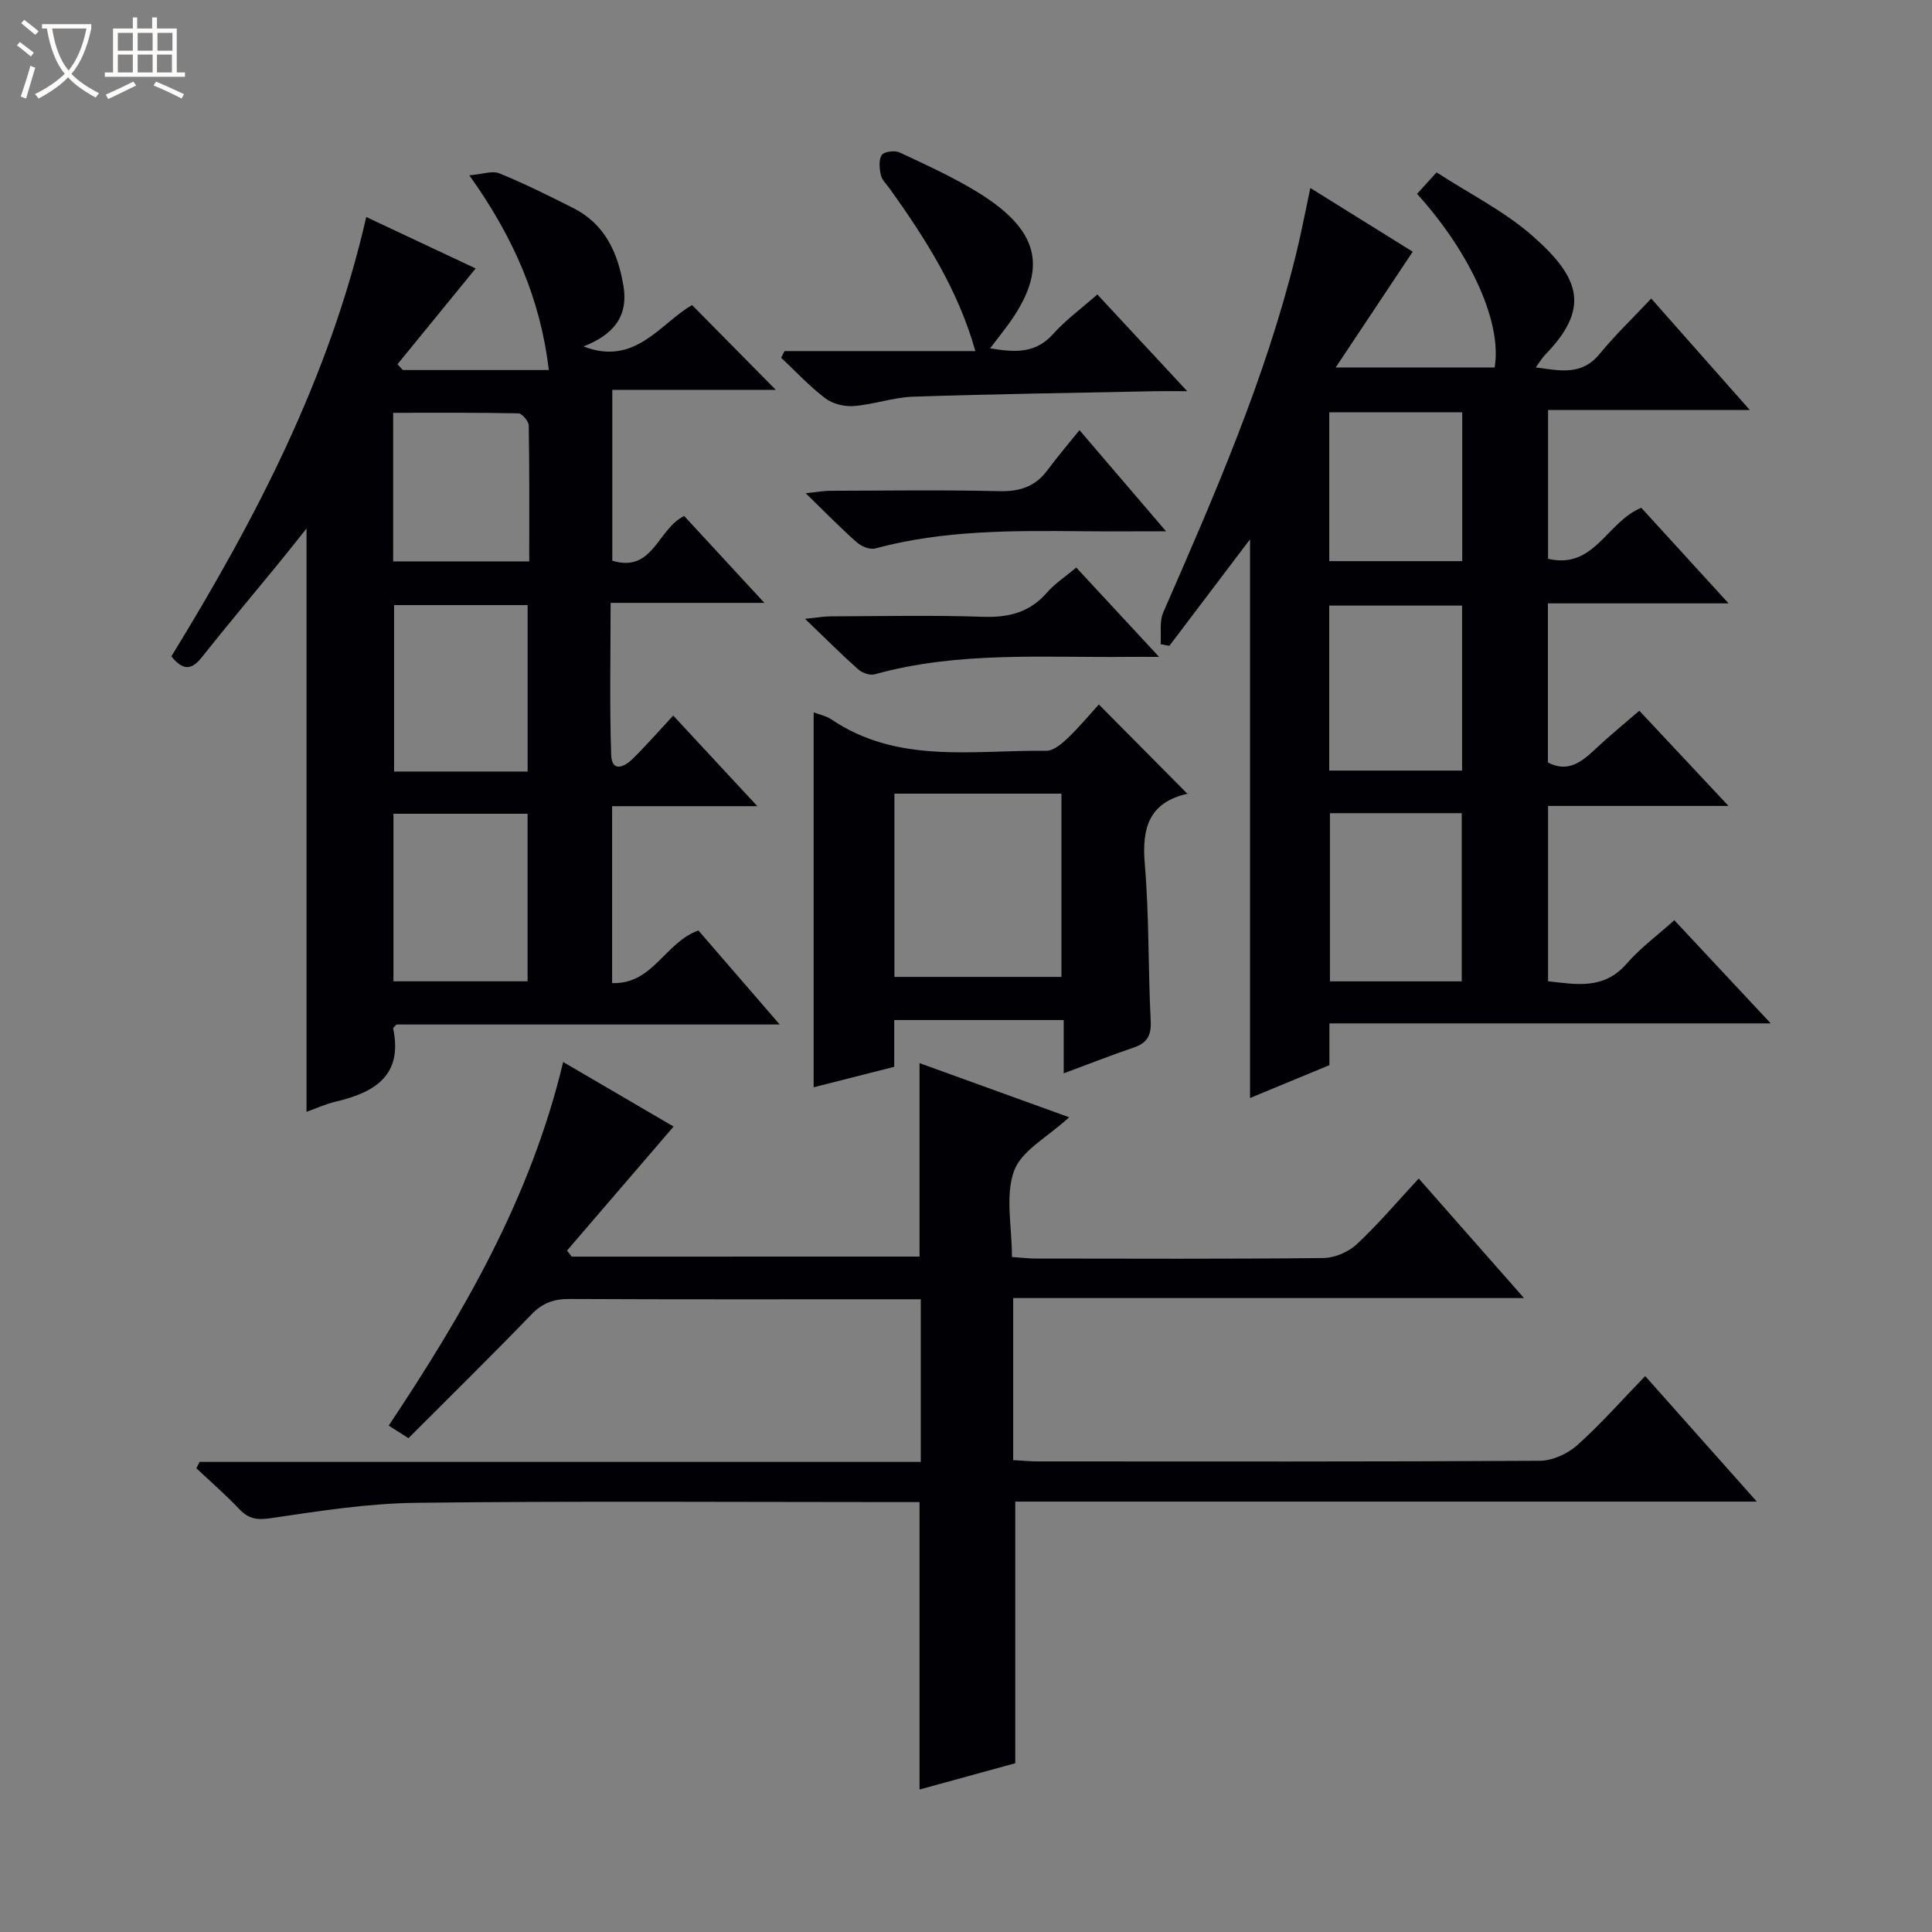 <svg enable-background="new 0 0 400 400" viewBox="0 0 400 400" xmlns="http://www.w3.org/2000/svg"><rect x="0" y="0" width="400" height="400" fill="#808080" stroke="none"/><path d="m6.4 11.7c-1-.8-1.9-1.6-2.9-2.3l.6-.7c.9.7 1.9 1.4 2.9 2.2zm-2.1 8.3c.7-2.1 1.4-4.2 2-6.4.2.1.6.3 1 .4-.7 2.3-1.3 4.4-1.9 6.4zm3-12.8c-1.1-.9-2.1-1.7-2.9-2.4l.6-.7c1 .8 2 1.5 3 2.4zm1.4-1.3v-.9h10.2v.9c-.9 4.2-2.3 7.3-4.1 9.4 1.3 1.4 3.2 2.7 5.7 4-.2.2-.4.5-.7.9-2.5-1.4-4.4-2.7-5.7-4.2-1.4 1.5-3.5 3-6.1 4.4 0 0 0 0-.1-.1-.3-.4-.5-.7-.7-.8 2.7-1.3 4.7-2.8 6.2-4.2-1.8-2.2-3-5.3-3.7-9.4zm9.2 0h-7.1c.6 3.8 1.7 6.7 3.4 8.7 1.7-2.1 2.9-4.8 3.7-8.7z" fill="#fcfbfa"/><path d="m31.6 3.6h.9v2.3h4.1v9.1h1.7v.9h-16.6v-.9h1.7v-9.1h4.1v-2.3h.9v2.3h3.1v-2.3zm-4 13.3.6.8c-1.9.9-3.8 1.9-5.8 2.8-.2-.3-.3-.6-.5-.9 2-.9 3.9-1.8 5.7-2.7zm-3.2-10.1v3.7h3.1v-3.7zm0 4.5v3.7h3.1v-3.7zm4.1-4.5v3.7h3.1v-3.7zm0 4.5v3.7h3.1v-3.7zm9.1 9.1c-2.1-1.1-4.1-2-5.8-2.7l.5-.8c2.2.9 4.1 1.8 5.8 2.6zm-1.9-13.6h-3.1v3.7h3.1zm-3.2 4.5v3.7h3.1v-3.7z" fill="#fcfbfa"/><g fill="#010105"><path d="m240.3 133.37c.15-2.21-.29-4.69.55-6.6 10.57-24.21 21.16-48.4 27.49-74.17 1.07-4.35 1.9-8.76 2.95-13.68 7.42 4.62 14.66 9.13 21.2 13.19-5.18 7.78-10.16 15.27-15.95 23.97h32.9c1.59-9.01-4.73-23.41-16.05-35.95 1.12-1.24 2.29-2.52 4.04-4.44 6.78 4.41 14.04 8.02 19.92 13.2 10.07 8.86 11.76 15.11 2.47 24.66-.57.59-.98 1.33-1.85 2.52 5.08.69 9.52 1.73 13.24-2.82 3.15-3.85 6.77-7.31 10.66-11.44 6.95 7.86 13.37 15.12 20.41 23.08-14.37 0-27.91 0-41.77 0v30.8c9.61 2.26 12.13-7.63 19.3-10.56 5.58 6.12 11.45 12.54 18.07 19.79-13.07 0-25.09 0-37.4 0v32.95c4.26 2.21 7.1-.22 9.99-2.94 2.78-2.62 5.75-5.02 8.93-7.78 5.99 6.4 11.85 12.65 18.47 19.71-13.02 0-25.03 0-37.36 0v36.3c5.81.64 11.53 1.82 16.29-3.66 2.8-3.23 6.34-5.82 9.85-8.98 6.52 6.97 12.85 13.75 19.96 21.36-31.01 0-61.01 0-91.37 0v8.65c-5.68 2.35-11.12 4.6-16.43 6.8 0-38.59 0-76.75 0-115.68-5.79 7.64-11.25 14.86-16.71 22.07-.61-.13-1.2-.24-1.8-.35zm35.05 34.99v34.82h27.29c0-11.83 0-23.23 0-34.82-9.15 0-17.94 0-27.29 0zm-.15-8.82h27.51c0-11.64 0-22.89 0-34.16-9.32 0-18.35 0-27.51 0zm.01-43.36h27.53c0-10.52 0-20.62 0-30.81-9.31 0-18.35 0-27.53 0z"/><path d="m161.43 212.11c-27.55 0-53.63 0-79.34 0-.49.54-.72.69-.7.78 2.08 9.82-3.84 13.3-11.92 15.2-2.04.48-3.98 1.38-6.01 2.1 0-40.33 0-80.22 0-120.77-2.09 2.61-3.95 4.99-5.87 7.33-5.27 6.44-10.63 12.8-15.8 19.32-2.03 2.56-3.8 2.94-6.31-.18 17.29-28.18 32.68-57.49 40.35-90.96 8.08 3.8 15.63 7.35 22.65 10.65-5.51 6.75-10.84 13.29-16.18 19.83.37.4.73.8 1.1 1.2h30.23c-1.73-14.64-7.26-27.45-16.46-40.31 2.68-.22 4.73-1.01 6.22-.41 5.21 2.13 10.27 4.64 15.3 7.19 6.54 3.31 9.22 9.19 10.38 16.07 1.11 6.57-2.31 10.25-8.27 12.58 10.75 4.15 15.89-4.79 22.49-8.57 5.93 6 11.73 11.88 17.33 17.55-10.48 0-21.98 0-33.85 0v35.38c8.48 2.56 9.35-6.57 14.88-9.26 5.23 5.66 10.59 11.47 16.61 17.99-10.91 0-21.09 0-31.84 0 0 10.88-.23 21.17.12 31.45.13 3.76 2.76 2.5 4.45.84 2.82-2.78 5.43-5.77 8.39-8.96 5.98 6.44 11.35 12.23 17.42 18.76-10.6 0-20.17 0-30.07 0v36.63c8.49.29 10.91-8.43 17.87-10.89 5.11 5.9 10.48 12.11 16.83 19.46zm-52.2-43.63c-9.41 0-18.45 0-27.77 0v34.69h27.77c0-11.79 0-23.17 0-34.69zm.01-43.2c-9.39 0-18.48 0-27.65 0v34.46h27.65c0-11.59 0-22.98 0-34.46zm-27.84-9.05h28.17c0-9.62.06-18.88-.1-28.13-.02-.89-1.37-2.5-2.12-2.52-8.58-.18-17.16-.11-25.95-.11z"/><path d="m190.38 260.16c0-13.5 0-26.45 0-40.05 9.85 3.57 19.82 7.18 30.98 11.21-4.41 4.07-9.87 6.87-11.41 11.1-1.87 5.13-.44 11.46-.44 17.83 1.82.12 3.41.32 5 .32 19.83.02 39.66.11 59.48-.11 2.34-.03 5.17-1.23 6.89-2.83 4.47-4.18 8.45-8.88 12.85-13.63 7.58 8.61 14.37 16.31 21.8 24.75-35.71 0-70.55 0-105.76 0v33.55c1.86.1 3.47.27 5.09.27 34.66.01 69.31.08 103.97-.13 2.61-.02 5.73-1.45 7.72-3.23 4.83-4.31 9.13-9.21 14.07-14.31 7.71 8.67 15.03 16.91 23.11 25.99-51.99 0-102.85 0-153.53 0v54.17c-5.86 1.61-12.63 3.47-19.82 5.44 0-20 0-39.47 0-59.51-1.68 0-3.46 0-5.24 0-32.99 0-65.98-.24-98.97.15-10.07.12-20.16 1.71-30.15 3.19-2.87.42-4.57.12-6.48-1.89-2.81-2.96-5.91-5.65-8.89-8.46.23-.44.45-.87.68-1.31h149.31c0-11.4 0-22.15 0-33.67-1.72 0-3.47 0-5.23 0-22.49 0-44.99.05-67.48-.06-3.22-.02-5.58.8-7.88 3.18-8.33 8.62-16.88 17.02-25.48 25.64-1.38-.88-2.58-1.64-4.09-2.6 15.46-23.24 29.34-46.98 36.12-75.28 8.06 4.71 15.78 9.22 22.86 13.36-7.52 8.74-14.79 17.21-22.06 25.67.32.42.64.84.96 1.26 24.02-.01 48.03-.01 72.02-.01z"/><path d="m220.23 211.19c-12.11 0-23.37 0-35.09 0v9.68c-5.78 1.47-11.2 2.85-16.68 4.24 0-25.97 0-51.65 0-77.62 1.22.47 2.58.72 3.62 1.42 13.78 9.36 29.41 6.34 44.51 6.54 1.5.02 3.24-1.46 4.49-2.65 2.4-2.29 4.53-4.87 6.42-6.95 6.39 6.44 12.31 12.41 18.41 18.56.37-.61.25-.15.04-.1-8.07 1.8-9.58 7.08-8.93 14.64.92 10.75.67 21.6 1.22 32.4.15 3.03-.72 4.59-3.53 5.54-4.68 1.58-9.28 3.41-14.48 5.33 0-3.77 0-7.15 0-11.03zm-.47-46.87c-11.7 0-23.07 0-34.58 0v37.94h34.58c0-12.65 0-25.07 0-37.94z"/><path d="m162.42 72.69h39.52c-3.59-12.73-10.34-23.27-17.64-33.51-.67-.95-1.67-1.83-1.91-2.88-.32-1.36-.5-3.16.16-4.2.46-.72 2.7-1.01 3.7-.54 5.56 2.61 11.2 5.16 16.41 8.39 13.23 8.22 14.53 16.42 4.98 28.72-.79 1.02-1.58 2.06-2.65 3.45 5.04.83 9.34 1.17 13.04-2.96 2.63-2.94 5.89-5.31 9.16-8.2 6.04 6.5 11.87 12.78 18.61 20.03-2.91 0-4.64-.03-6.36 0-16.8.35-33.6.58-50.39 1.14-4.11.14-8.16 1.62-12.28 1.94-1.94.15-4.38-.45-5.91-1.61-3.28-2.49-6.11-5.56-9.13-8.39.22-.45.45-.91.69-1.38z"/><path d="m223.49 89.05c6.47 7.57 11.84 13.84 17.93 20.95-6.34 0-11.74.04-17.14-.01-14.47-.14-28.92-.26-43.08 3.56-1.1.3-2.86-.42-3.8-1.25-3.36-2.97-6.49-6.19-10.59-10.18 2.41-.25 3.73-.51 5.05-.51 11.65-.03 23.31-.2 34.95.08 4.2.1 7.42-.86 9.96-4.23 2.09-2.79 4.34-5.46 6.72-8.41z"/><path d="m222.83 117.51c5.5 5.93 10.88 11.73 17.15 18.49-2.82 0-4.54-.02-6.27 0-17.6.19-35.31-1.21-52.62 3.61-.99.28-2.6-.3-3.43-1.04-3.46-3.08-6.74-6.37-10.99-10.45 2.62-.26 3.98-.51 5.33-.51 10.5-.03 21-.27 31.49.09 5.35.18 9.71-.89 13.3-5.04 1.61-1.86 3.76-3.24 6.04-5.15z"/></g></svg>